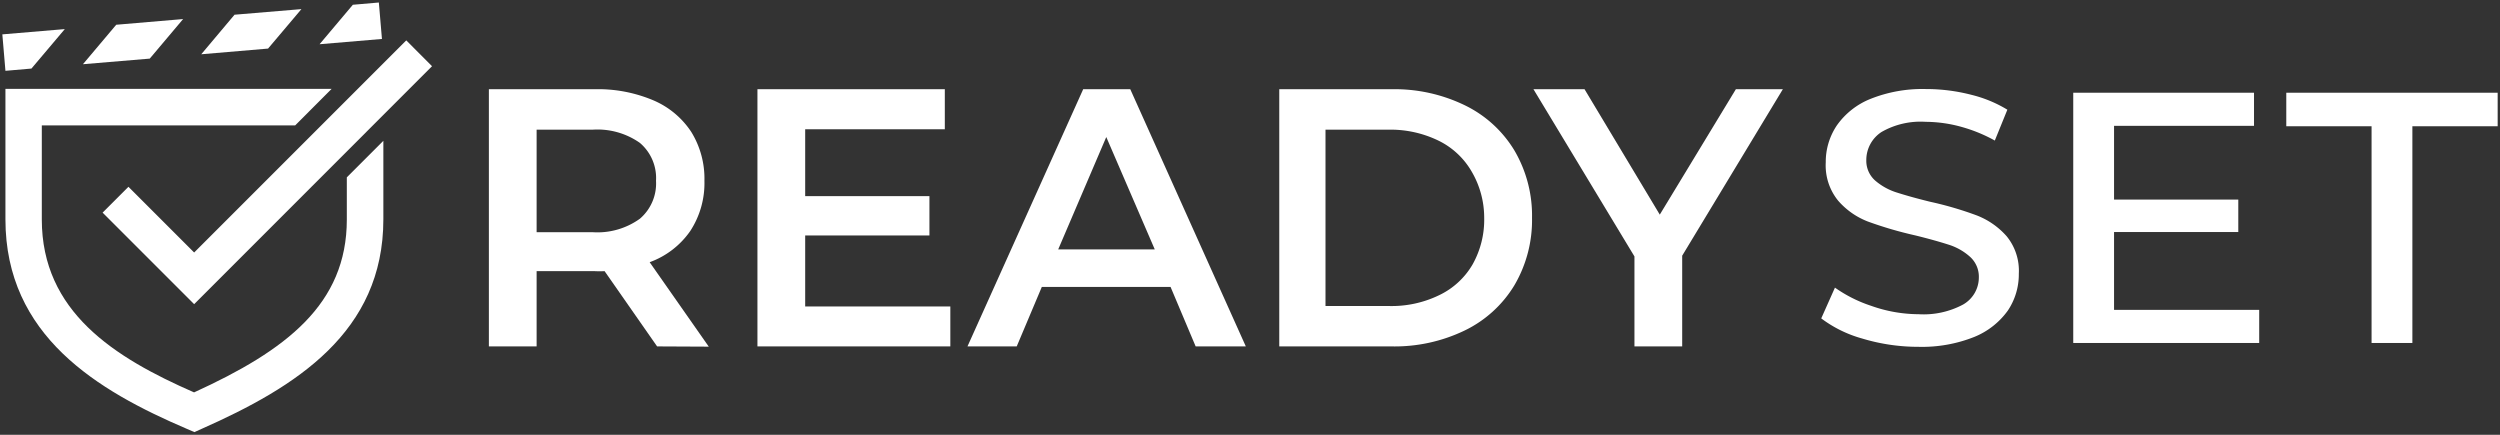<svg id="Layer_1" data-name="Layer 1" xmlns="http://www.w3.org/2000/svg" viewBox="0 0 299 52"><rect x="0" y="0" width="299" height="52" fill="#333333" stroke="none"/><defs><style>.cls-1{fill:#fff;}</style></defs><path class="cls-1" d="M78.59,41.43l-6.28-9a11.76,11.76,0,0,1-1.19,0H64.18v9H58.47V10.67H71.12a17,17,0,0,1,7,1.32,10.21,10.21,0,0,1,4.55,3.78,10.62,10.62,0,0,1,1.58,5.85,10.47,10.47,0,0,1-1.69,6,10.09,10.09,0,0,1-4.86,3.74l7.07,10.1ZM76.53,17.09a8.81,8.81,0,0,0-5.67-1.58H64.18V27.77h6.68a8.69,8.69,0,0,0,5.67-1.61,5.55,5.55,0,0,0,1.93-4.54A5.51,5.51,0,0,0,76.53,17.09Z"/><path class="cls-1" d="M113.66,36.65v4.78H90.59V10.67H113v4.79H96.3v8h14.86v4.7H96.3v8.49Z"/><path class="cls-1" d="M140,34.32H124.6l-3,7.11h-5.89l13.84-30.76h5.63L149,41.43h-6Zm-1.89-4.49-5.8-13.44-5.75,13.44Z"/><path class="cls-1" d="M153,10.67h13.44a19.25,19.25,0,0,1,8.75,1.92,14.11,14.11,0,0,1,5.93,5.4,15.37,15.37,0,0,1,2.11,8.07,15.36,15.36,0,0,1-2.11,8.06,14.11,14.11,0,0,1-5.93,5.4,19.25,19.25,0,0,1-8.75,1.91H153ZM166.13,36.6a13,13,0,0,0,6-1.3,9.19,9.19,0,0,0,4-3.69,10.91,10.91,0,0,0,1.38-5.55A10.92,10.92,0,0,0,176,20.5a9.27,9.27,0,0,0-4-3.7,13.1,13.1,0,0,0-6-1.29h-7.47V36.6Z"/><path class="cls-1" d="M201.19,30.58V41.43h-5.71V30.67l-12.08-20h6.11l9,15,9.1-15h5.62Z"/><polygon class="cls-1" points="252.84 27.75 267.7 27.75 267.7 23.87 252.84 23.87 252.84 15.05 269.58 15.05 269.58 11.09 247.96 11.09 247.96 41.02 270.2 41.02 270.2 37.06 252.84 37.06 252.84 27.75"/><polygon class="cls-1" points="283.64 41.02 288.52 41.02 288.52 15.1 298.72 15.1 298.72 11.09 273.44 11.09 273.44 15.1 283.64 15.1 283.64 41.02"/><path class="cls-1" d="M236.41,25.76h0a41.42,41.42,0,0,0-5.57-1.63c-1.71-.42-3-.79-4-1.11a7.28,7.28,0,0,1-2.54-1.4,3.15,3.15,0,0,1-1.09-2.46,4,4,0,0,1,1.83-3.38,9.39,9.39,0,0,1,5.27-1.21,16.25,16.25,0,0,1,4.37.63,18.12,18.12,0,0,1,3.9,1.61l1.5-3.69a15.27,15.27,0,0,0-4.3-1.78,21.62,21.62,0,0,0-5.43-.69,16.72,16.72,0,0,0-6.67,1.19,9,9,0,0,0-4,3.17,7.8,7.8,0,0,0-1.32,4.41A6.68,6.68,0,0,0,219.84,24a9,9,0,0,0,3.57,2.5,45.91,45.91,0,0,0,5.64,1.65c1.67.41,3,.79,4,1.11a6.94,6.94,0,0,1,2.54,1.43,3.2,3.2,0,0,1,1.08,2.48,3.73,3.73,0,0,1-1.88,3.25,10,10,0,0,1-5.34,1.16,17.08,17.08,0,0,1-5.65-1,16.32,16.32,0,0,1-4.34-2.18l-1.64,3.68a14.66,14.66,0,0,0,4.87,2.4,23.18,23.18,0,0,0,6.76,1,16.86,16.86,0,0,0,6.69-1.19,9.18,9.18,0,0,0,4-3.15,7.76,7.76,0,0,0,1.31-4.39A6.52,6.52,0,0,0,240,28.26,9.19,9.19,0,0,0,236.41,25.76Z"/><path class="cls-1" d="M41.48,26.25c0,10.14-7.27,15.66-18.27,20.68C13.65,42.75,5,37.27,5,26.25V15h30.3l4.36-4.37H.65v15.6c0,13.93,11,20.49,21.72,25.07l.88.38.87-.39c11.28-5,21.73-11.55,21.73-25.06V16.84l-4.37,4.37Z"/><polygon class="cls-1" points="48.59 4.83 23.22 30.2 15.36 22.34 12.27 25.43 23.22 36.38 51.67 7.92 48.59 4.83"/><polygon class="cls-1" points="36.05 1.09 28.05 1.76 24.07 6.49 32.06 5.81 36.05 1.09"/><polygon class="cls-1" points="7.75 3.48 0.28 4.11 0.65 8.47 3.76 8.2 7.75 3.48"/><polygon class="cls-1" points="21.9 2.28 13.9 2.96 9.92 7.68 17.91 7.01 21.9 2.28"/><polygon class="cls-1" points="45.68 4.66 45.68 4.65 45.31 0.3 42.2 0.57 38.22 5.29 45.67 4.66 45.68 4.66"/></svg>